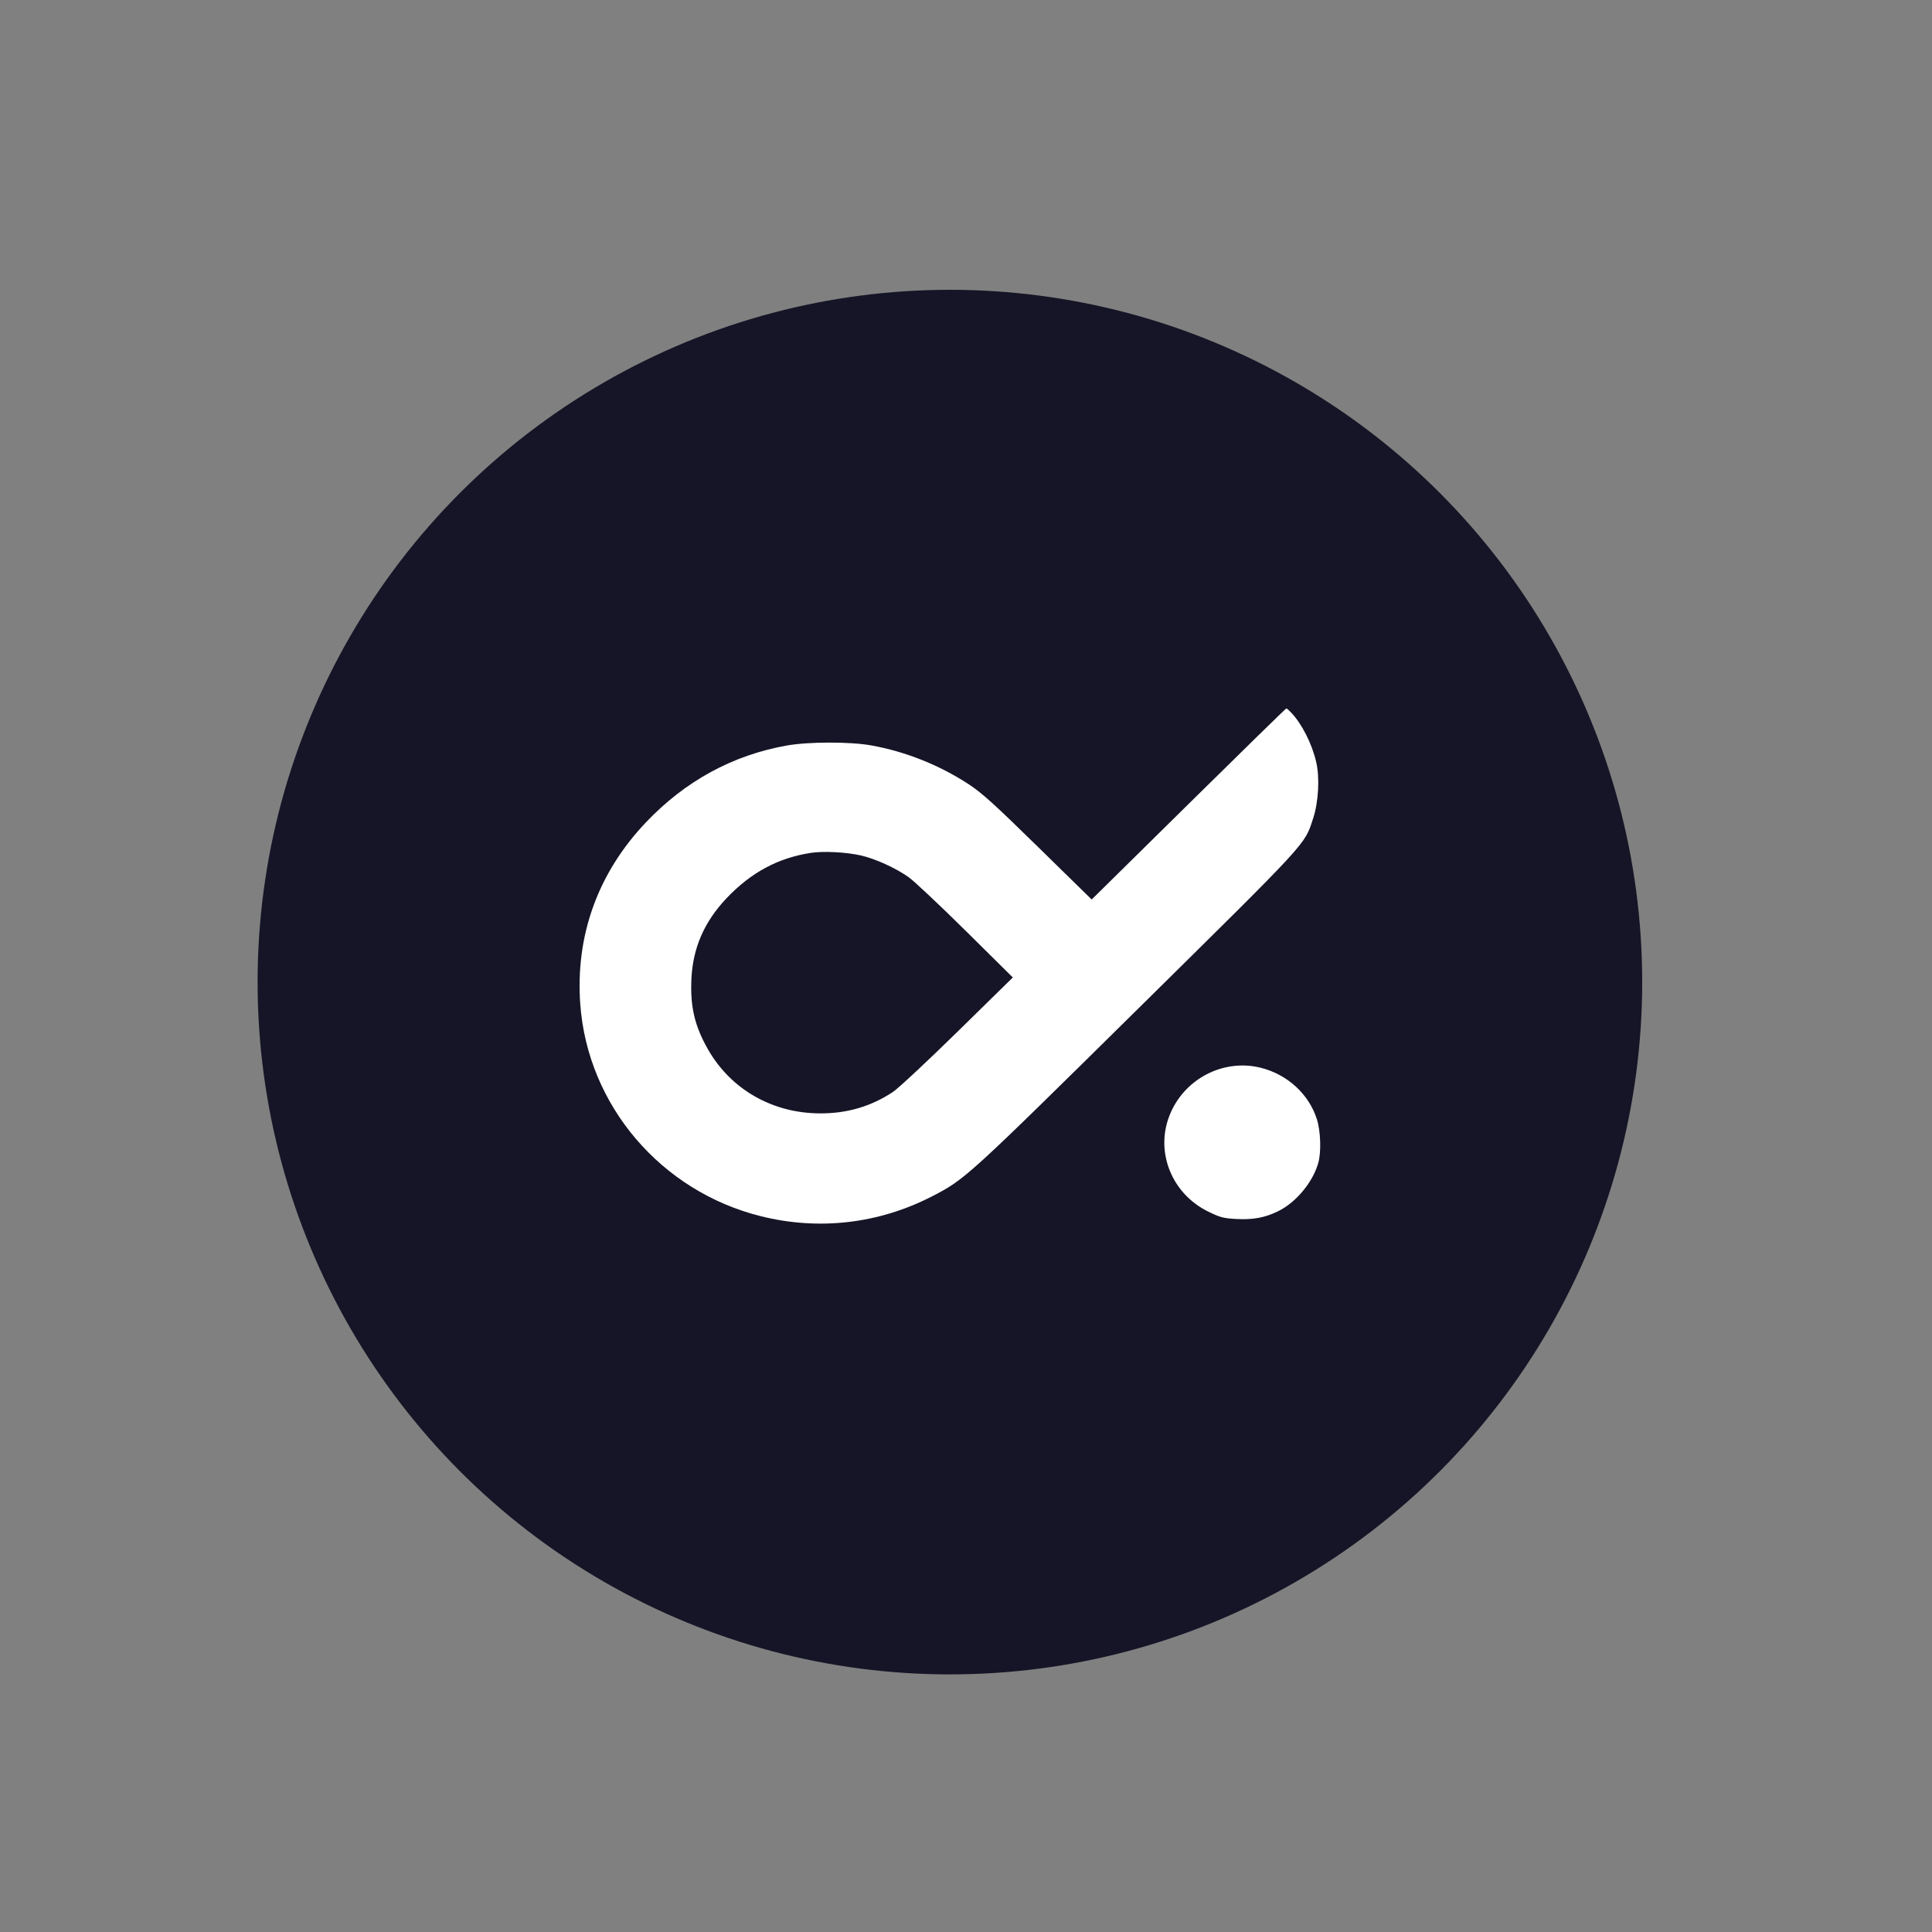 <svg width="60" height="60" viewBox="0 0 60 60" fill="none" xmlns="http://www.w3.org/2000/svg">
<rect x="0" y="0" width="60" height="60" fill="#808080" stroke="none"/>
<circle cx="29.5" cy="30.5" r="21.5" fill="#151527"/>
<path d="M39.169 33.164C39.991 33.375 40.654 33.988 40.898 34.762C41.013 35.127 41.035 35.764 40.944 36.102C40.782 36.699 40.258 37.337 39.702 37.611C39.285 37.817 38.913 37.886 38.38 37.856C37.991 37.834 37.89 37.807 37.524 37.628C36.406 37.082 35.881 35.811 36.306 34.679C36.741 33.518 37.986 32.86 39.169 33.164Z" fill="white"/>
<path fill-rule="evenodd" clip-rule="evenodd" d="M40.104 22.136C40.435 22.489 40.739 23.088 40.873 23.654C40.99 24.145 40.95 24.904 40.778 25.425C40.505 26.251 40.693 26.047 35.327 31.344C30.038 36.564 29.966 36.63 28.939 37.157C27.285 38.006 25.434 38.22 23.631 37.771C20.527 36.999 18.252 34.33 18.021 31.191C17.865 29.056 18.569 27.106 20.063 25.536C21.282 24.254 22.752 23.453 24.433 23.153C25.107 23.033 26.399 23.031 27.056 23.149C28.117 23.339 29.164 23.756 30.075 24.35C30.495 24.625 30.852 24.947 32.241 26.307L33.903 27.935L36.912 24.968C38.567 23.335 39.933 22 39.949 22C39.964 22 40.034 22.061 40.104 22.136ZM22.561 27.898C23.319 27.097 24.163 26.643 25.182 26.487C25.569 26.427 26.259 26.462 26.719 26.563C27.17 26.662 27.818 26.956 28.222 27.244C28.391 27.364 29.188 28.114 29.992 28.909L31.454 30.356L29.742 32.035C28.801 32.958 27.895 33.803 27.73 33.912C27.047 34.364 26.304 34.582 25.457 34.577C23.985 34.57 22.695 33.831 21.987 32.589C21.574 31.864 21.433 31.266 21.472 30.406C21.516 29.443 21.87 28.627 22.561 27.898Z" fill="white"/>
</svg>
